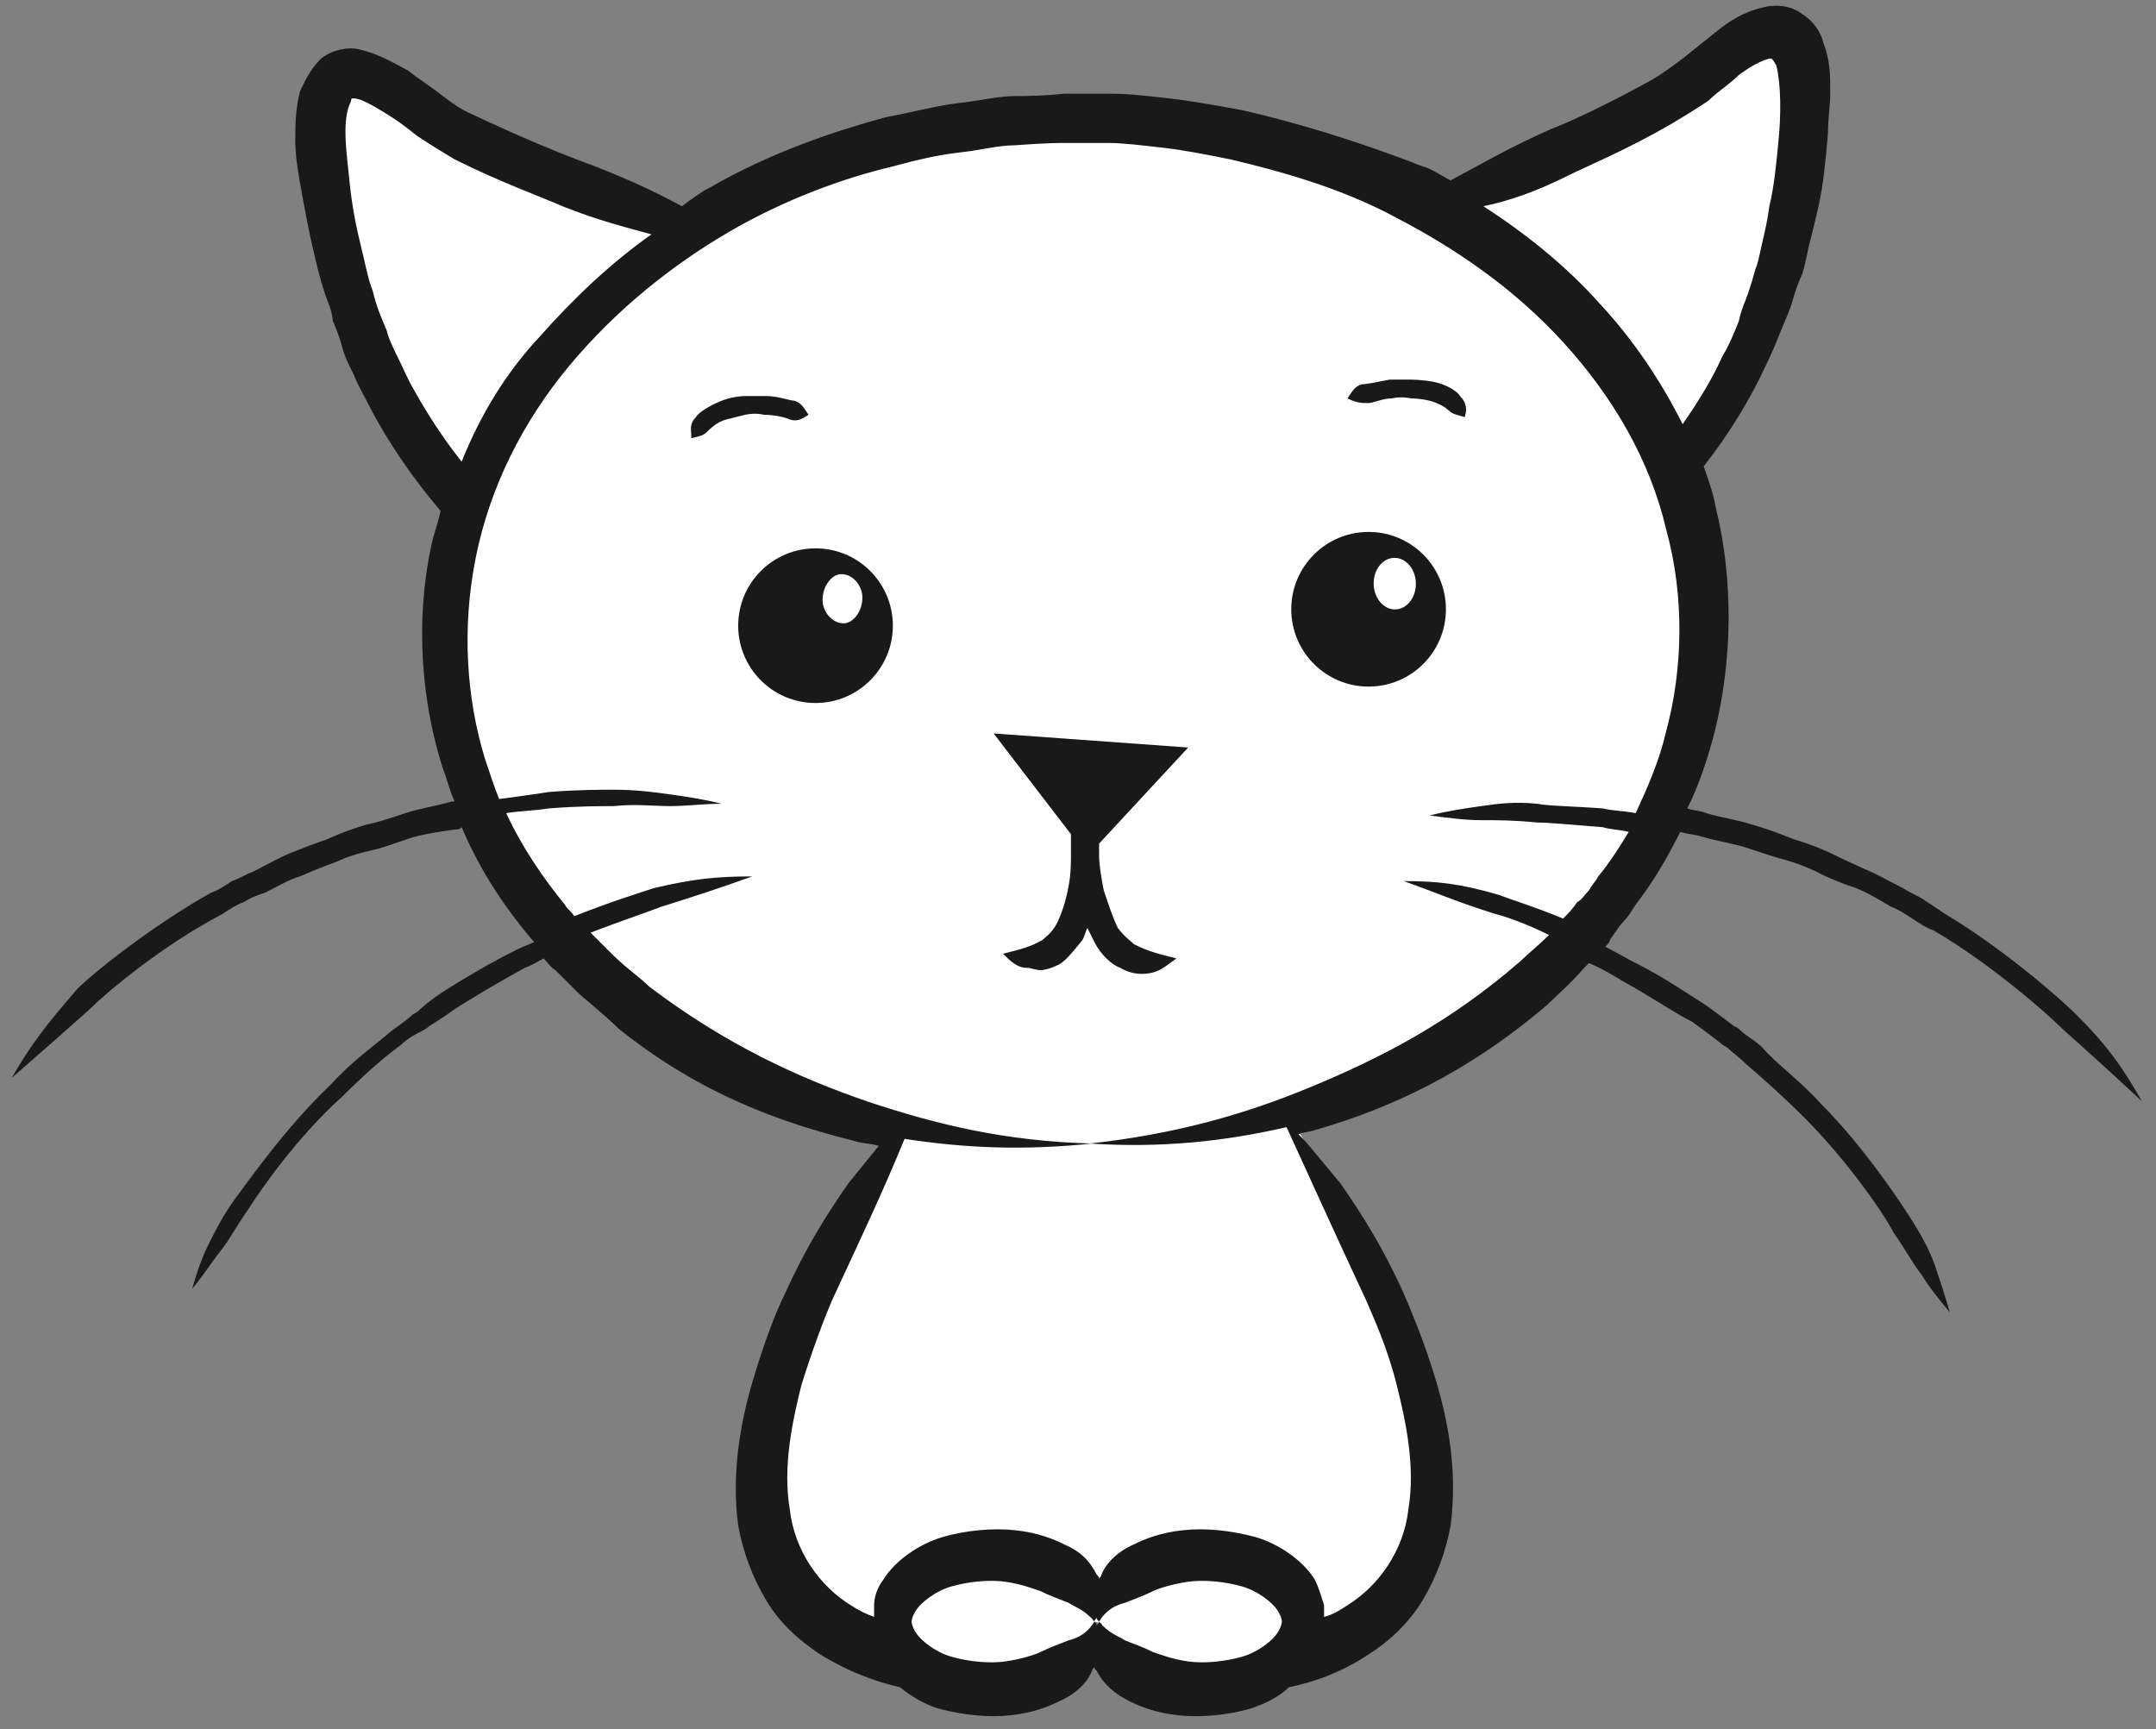 <?xml version="1.0" encoding="utf-8"?>
<!-- Generator: Adobe Illustrator 18.0.0, SVG Export Plug-In . SVG Version: 6.00 Build 0)  -->
<!DOCTYPE svg PUBLIC "-//W3C//DTD SVG 1.1//EN" "http://www.w3.org/Graphics/SVG/1.1/DTD/svg11.dtd">
<svg version="1.1" id="Layer_1" xmlns="http://www.w3.org/2000/svg" xmlns:xlink="http://www.w3.org/1999/xlink" x="0px" y="0px"
	 viewBox="0 0 92 73.8" enable-background="new 0 0 92 73.8" xml:space="preserve">
<rect x="0" y="0" width="92" height="73.8" fill="#808080" stroke="none"/>
<ellipse fill="#FFFFFF" cx="42.4" cy="69.2" rx="4.3" ry="2.7"/>
<ellipse fill="#FFFFFF" cx="51.3" cy="69.2" rx="4.3" ry="2.7"/>
<path fill-rule="evenodd" clip-rule="evenodd" fill="#FFFFFF" d="M72.2,3.5c-1.7,1.5-7.6,4-10.8,5.3c-4.5-2.5-10-4-16-3.8
	c-6,0.2-11.4,1.9-15.8,4.7C26.3,8.6,20.2,6.4,18.3,5c-2.6-1.9-6.1-4.4-4.1,5.1c1.2,5.5,3.8,9.3,5.8,11.5c-0.6,1.9-0.9,4-0.9,6.1
	c0.3,9.8,8.4,17.9,19.3,20.4c-14,21.7,1.1,22.7,1.1,22.7l6.7-1.7l8,1.7c0,0,15.3-1,0.7-23.3C65.6,44.4,73.1,36,72.8,26.2
	c-0.1-2.2-0.5-4.2-1.3-6.2c1.9-2.3,4.2-6.2,5.1-11.6C78.1-1.2,74.7,1.5,72.2,3.5z"/>
<g>
	<path fill="#191919" d="M32.6,17.7c0.4,0,0.9,0.1,1.1,0.2c0.3,0.1,0.5,0,0.8-0.2c-0.2-0.3-0.3-0.5-0.6-0.6c-0.2,0-0.7-0.2-1.2-0.2
		c-0.5,0-0.9,0-0.9,0s-0.5,0-1,0.2c-0.5,0.2-1,0.5-1.1,0.7c-0.3,0.3-0.2,0.5-0.2,0.9c0.4-0.1,0.5-0.1,0.7-0.3
		c0.1-0.1,0.4-0.4,0.8-0.5c0.4-0.1,0.8-0.2,0.8-0.2S32.2,17.6,32.6,17.7z"/>
	<path fill="#191919" d="M58.4,17.2c0.2,0,0.6-0.2,1-0.2c0.4-0.1,0.8,0,0.8,0s0.4,0,0.8,0.1c0.4,0.1,0.7,0.3,0.8,0.4
		c0.2,0.2,0.4,0.2,0.7,0.3c0.1-0.3,0.1-0.6-0.2-0.9c-0.1-0.2-0.6-0.5-1.1-0.6c-0.5-0.1-1-0.1-1-0.1s-0.5,0-0.9,0
		c-0.5,0.1-1,0.2-1.2,0.2c-0.3,0.1-0.4,0.3-0.6,0.6C57.9,17.2,58.1,17.2,58.4,17.2z"/>
	<path fill="#191919" d="M50.7,31.9l-8.3-0.6l3.3,4.3c0,0.1,0,0.4,0,0.8c0,0.4,0,0.9-0.1,1.4c-0.1,0.6-0.3,1.2-0.5,1.6
		c-0.2,0.4-0.5,0.6-0.6,0.7c-0.5,0.3-0.9,0.4-1.7,0.6c0.3,0.3,0.6,0.6,1,0.6c0.2,0,0.4,0.1,0.6,0.1c0.2,0,0.5-0.1,0.7-0.2
		c0.3-0.1,0.7-0.6,1.1-1.1c0.1-0.2,0.1-0.3,0.2-0.5c0.1,0.2,0.2,0.4,0.3,0.6c0.3,0.6,0.8,1,1.1,1.1c0.5,0.3,1,0.3,1.4,0.2
		c0.4-0.1,0.7-0.4,1-0.6c-0.8-0.2-1.2-0.3-1.8-0.6c-0.1-0.1-0.4-0.3-0.7-0.7c-0.2-0.4-0.4-1-0.6-1.6c-0.1-0.5-0.2-1.1-0.2-1.5
		c0-0.2,0-0.4,0-0.5L50.7,31.9z"/>
	<path fill="#191919" d="M69.3,39.3c0.2-0.2,0.3-0.4,0.5-0.7c0.7-0.9,1.3-1.9,1.9-3.1c0.3,0.1,0.6,0.1,0.9,0.2
		c0.7,0.2,1.4,0.3,2,0.5c0.6,0.2,1.2,0.4,1.6,0.5c1,0.3,1.5,0.6,1.5,0.6s0.6,0.3,1.5,0.6c0.5,0.2,1,0.5,1.5,0.8
		c0.3,0.1,0.6,0.3,0.9,0.5c0.3,0.2,0.6,0.4,0.9,0.5c2.4,1.4,4.8,3.5,5.5,4.2c1,0.9,1.8,1.6,3.4,3.1c-0.8-1.4-1.4-2.3-2.8-3.7
		c-0.7-0.7-3.1-2.8-5.6-4.3c-0.3-0.2-0.6-0.4-0.9-0.6c-0.3-0.2-0.6-0.3-0.9-0.5c-0.6-0.3-1.1-0.6-1.6-0.8c-0.9-0.4-1.5-0.7-1.5-0.7
		s-0.6-0.3-1.6-0.6c-0.5-0.2-1-0.4-1.7-0.6c-0.6-0.2-1.3-0.3-2-0.5c-0.2-0.1-0.5-0.1-0.8-0.2c0.5-1,0.9-2.2,1.2-3.4
		c0.7-2.9,0.8-6.3,0-9.5c-0.1-0.6-0.3-1.1-0.5-1.7c1.1-1.4,2-2.9,2.6-4.2c0.3-0.6,0.5-1.1,0.7-1.6c0.2-0.5,0.4-0.9,0.5-1.3
		c0.2-0.7,0.4-1.1,0.4-1.1s0.1-0.3,0.2-0.8c0.1-0.5,0.3-1.2,0.5-2.1c0.2-0.9,0.3-1.9,0.4-3.1c0-0.6,0.1-1.2,0.1-1.8
		c0-0.7,0-1.3-0.3-2.1c-0.1-0.4-0.4-0.9-0.9-1.2c-0.5-0.4-1.2-0.4-1.6-0.3c-0.9,0.2-1.5,0.6-2,1c-0.5,0.4-1,0.8-1.5,1.2
		c-0.4,0.3-0.8,0.6-1.3,0.9c-1.8,1-3.5,1.8-4.3,2.1c-1.8,0.8-3,1.5-4.3,2.2c-0.4-0.2-0.8-0.5-1.2-0.6C57.9,6,55.2,5.2,53,4.7
		c-1.1-0.2-2.2-0.4-3.1-0.5c-0.9-0.1-1.7-0.2-2.4-0.2c-1.3,0-2.1,0-2.1,0s-0.8,0.1-2.1,0.1c-0.7,0-1.5,0.2-2.4,0.3
		c-0.9,0.1-2,0.4-3.1,0.6c-2.2,0.6-4.9,1.5-7.5,3c-0.4,0.2-0.8,0.5-1.2,0.8c-1.3-0.7-2.6-1.3-4.5-2c-0.8-0.3-2.5-1-4.4-1.9
		c-0.5-0.2-0.9-0.5-1.3-0.8c-0.5-0.4-1-0.7-1.5-1.1c-0.6-0.3-1.2-0.7-2.1-0.9c-0.4-0.1-1.1,0-1.6,0.4C13.2,3,13,3.5,12.8,3.9
		c-0.2,0.8-0.2,1.5-0.2,2.1c0,0.6,0.1,1.2,0.2,1.8c0.2,1.1,0.4,2.2,0.6,3c0.2,0.9,0.4,1.6,0.6,2.1c0.2,0.5,0.2,0.8,0.2,0.8
		s0.2,0.4,0.4,1.1c0.1,0.4,0.3,0.8,0.5,1.2c0.2,0.5,0.5,1,0.8,1.6c0.7,1.3,1.7,2.8,2.9,4.2c-0.1,0.5-0.3,1-0.4,1.5
		c-0.7,3.3-0.4,6.7,0.5,9.5c0.2,0.5,0.3,1,0.5,1.4c0,0-0.1,0-0.1,0c-0.7,0.2-1.4,0.3-2,0.5c-0.6,0.2-1.2,0.4-1.7,0.5
		c-1,0.3-1.6,0.6-1.6,0.6s-0.6,0.2-1.6,0.6c-0.5,0.2-1,0.5-1.6,0.8c-0.3,0.1-0.6,0.3-0.9,0.4c-0.3,0.2-0.6,0.4-0.9,0.5
		c-2.5,1.4-5,3.4-5.7,4.1C2,43.7,1.3,44.6,0.5,46c1.6-1.4,2.4-2.1,3.4-3c0.7-0.7,3.1-2.7,5.6-4c0.3-0.2,0.6-0.4,0.9-0.5
		c0.3-0.2,0.6-0.3,0.9-0.4c0.6-0.3,1.1-0.6,1.5-0.7c0.9-0.4,1.5-0.6,1.5-0.6s0.6-0.3,1.5-0.5c0.5-0.1,1-0.3,1.6-0.5
		c0.6-0.2,1.3-0.3,2-0.4c0.1,0,0.2,0,0.3-0.1c0.8,1.9,1.9,3.5,3,4.8c0,0,0,0,0.1,0.1c-0.2,0.1-0.5,0.2-0.7,0.3
		c-1.2,0.6-2.2,1.2-3,1.7c-0.8,0.5-1.2,0.9-1.2,0.9s-0.1,0.1-0.3,0.2c-0.2,0.2-0.5,0.4-0.9,0.7c-0.7,0.6-1.7,1.3-2.6,2.3
		c-1.9,1.8-3.5,4.1-4.1,4.9c-0.5,0.7-0.8,1.3-1.1,1.9c-0.3,0.6-0.5,1.2-0.7,1.9c0.5-0.6,0.8-1.1,1.2-1.6c0.4-0.5,0.7-1.1,1.2-1.8
		c0.5-0.8,2.1-3.1,4-4.8c0.9-0.9,1.8-1.7,2.5-2.2c0.3-0.3,0.7-0.5,0.9-0.6c0.2-0.1,0.3-0.2,0.3-0.2s0.5-0.3,1.2-0.8
		c0.8-0.5,1.8-1.1,2.9-1.7c0.3-0.1,0.6-0.3,0.8-0.4c0.2,0.2,0.3,0.4,0.5,0.5c0.4,0.4,0.7,0.7,1,1c0.7,0.6,1.3,1.1,1.7,1.5
		c3.5,2.8,6.9,4,10.1,4.8c0.3,0.1,0.7,0.1,1,0.2c-0.4,0.5-0.9,1.1-1.3,1.6c-0.9,1.3-1.8,2.7-2.7,4.7c-0.4,0.8-0.9,2.1-1.4,3.8
		c-0.5,1.7-0.9,3.9-0.6,6.1c0.2,1.1,0.6,2.2,1.2,3.2c0.6,1,1.4,1.7,2.3,2.3c1.3,0.8,2.5,1.2,3.4,1.4c0.5,0.4,1,0.7,1.6,0.9
		c1.1,0.3,2.2,0.4,3.1,0.3c1-0.1,1.7-0.4,2.1-0.6c0.7-0.3,1.2-0.8,1.4-1.3c0-0.1,0.1-0.1,0.1-0.2c0,0.1,0,0.1,0.1,0.2
		c0.3,0.6,0.8,1,1.4,1.3c0.4,0.2,1.1,0.5,2.1,0.6c0.9,0.1,2.1,0,3.1-0.3c0.6-0.2,1.2-0.5,1.6-0.9c1-0.2,2.2-0.6,3.4-1.4
		c0.8-0.5,1.7-1.3,2.3-2.3c0.6-1,1-2.1,1.2-3.2c0.3-2.3-0.1-4.4-0.6-6.1c-0.5-1.7-1.1-3.1-1.4-3.8c-0.9-2-1.8-3.4-2.7-4.7
		c-0.5-0.6-1-1.2-1.5-1.8c-0.1-0.1-0.2-0.2-0.3-0.3c0.3-0.1,0.5-0.1,0.8-0.2c3.1-0.9,6.4-2.4,9.8-5.3c0.4-0.4,1-0.9,1.6-1.6
		c0.1-0.1,0.1-0.1,0.2-0.2c0.5,0.2,1,0.5,1.5,0.8c1.1,0.6,2.1,1.3,2.9,1.7c0.7,0.5,1.2,0.9,1.2,0.9s0.1,0.1,0.3,0.2
		c0.2,0.2,0.5,0.4,0.8,0.7c0.7,0.6,1.6,1.4,2.5,2.3c1.8,1.8,3.4,4.1,3.8,4.9c0.5,0.7,0.8,1.3,1.2,1.8c0.3,0.5,0.7,1,1.2,1.6
		c-0.2-0.7-0.4-1.3-0.6-1.9c-0.2-0.6-0.5-1.2-1-2c-0.5-0.8-2.1-3.2-3.9-5c-0.9-1-1.9-1.7-2.5-2.4c-0.3-0.3-0.7-0.5-0.9-0.7
		c-0.2-0.2-0.3-0.2-0.3-0.2s-0.5-0.4-1.2-0.9c-0.8-0.5-1.8-1.2-3-1.8c-0.4-0.2-0.9-0.5-1.3-0.7c0.1-0.1,0.2-0.2,0.2-0.3
		C69,39.7,69.1,39.5,69.3,39.3z M66.9,7.5c0.8-0.4,2.5-1.1,4.4-2.2c0.5-0.3,1-0.6,1.6-1c0.4-0.4,0.9-0.7,1.3-1.1
		c0.4-0.3,0.9-0.6,1.3-0.7c0.1,0,0.1,0,0.1,0c0,0,0.1,0.1,0.2,0.3C76,3.6,76,4.9,75.9,5.9C75.8,7,75.7,8,75.5,8.8
		c-0.1,0.8-0.3,1.5-0.4,2c-0.1,0.5-0.2,0.7-0.2,0.7s-0.1,0.4-0.3,1c-0.1,0.3-0.3,0.7-0.4,1.2c-0.2,0.5-0.4,1-0.7,1.5
		c-0.4,0.9-1,1.9-1.7,2.9c-0.9-1.8-2.1-3.6-3.5-5.1c-1.5-1.7-3.3-3.1-5-4.2C64.3,8.6,65.5,8.2,66.9,7.5z M19.7,19.7
		c-0.8-1-1.5-2.1-2-3c-0.3-0.5-0.5-1-0.7-1.4c-0.2-0.4-0.4-0.8-0.5-1.2c-0.3-0.7-0.4-1-0.4-1s-0.1-0.3-0.2-0.7
		c-0.2-0.5-0.3-1.1-0.5-1.9c-0.2-0.8-0.4-1.8-0.5-2.9c-0.1-1-0.3-2.3,0-3.1c0.1-0.2,0.1-0.3,0.1-0.3c0,0,0,0,0.1,0
		c0.3,0,0.8,0.3,1.3,0.6c0.5,0.3,0.9,0.6,1.4,1c0.6,0.4,1.1,0.7,1.6,1c2,1,3.7,1.6,4.6,2c1.5,0.6,2.7,0.9,3.8,1.2
		c-1.7,1.2-3.3,2.7-4.8,4.4C21.6,15.9,20.5,17.7,19.7,19.7z M54.5,69.7c-0.2,0.3-0.8,0.8-1.5,1c-0.7,0.2-1.6,0.3-2.3,0.2
		c-0.7-0.1-1.2-0.3-1.5-0.4c-0.4-0.2-0.7-0.3-1.2-0.5c-0.3-0.2-0.7-0.3-1.1-0.8c0,0.1-0.1,0.1-0.1,0.2c0-0.1,0-0.1-0.1-0.2
		c-0.3,0.5-0.7,0.7-1.1,0.8c-0.5,0.2-0.8,0.3-1.2,0.5c-0.2,0.1-0.8,0.3-1.5,0.4c-0.7,0.1-1.6,0-2.3-0.2c-0.7-0.2-1.3-0.7-1.5-1
		c-0.2-0.3-0.2-0.5-0.2-0.5c0,0,0-0.2,0.2-0.5c0.2-0.3,0.8-0.8,1.5-1c0.7-0.2,1.6-0.3,2.3-0.2c0.7,0.1,1.2,0.3,1.5,0.4
		c0.4,0.2,0.7,0.3,1.2,0.5c0.3,0.2,0.7,0.3,1.1,0.8c0-0.1,0.1-0.1,0.1-0.2c0,0.1,0,0.1,0.1,0.2c0.3-0.5,0.7-0.7,1.1-0.8
		c0.5-0.2,0.8-0.3,1.2-0.5c0.2-0.1,0.8-0.3,1.5-0.4c0.7-0.1,1.6,0,2.3,0.2c0.7,0.2,1.3,0.7,1.5,1c0.2,0.3,0.2,0.5,0.2,0.5
		C54.7,69.2,54.7,69.4,54.5,69.7z M68.2,37.4c-0.1,0.2-0.3,0.4-0.4,0.6c-0.2,0.2-0.3,0.4-0.5,0.5c-0.2,0.3-0.4,0.5-0.6,0.7
		c-1.2-0.5-2.2-0.8-2.7-1c-1.7-0.5-2.7-0.6-4.1-0.6c1.4,0.5,2.3,0.9,3.9,1.4c0.4,0.1,1.3,0.4,2.3,0.9c-0.4,0.4-0.9,0.8-1.2,1.1
		c-3.1,2.7-6.1,4.2-9,5.4c-2.9,1.2-5.8,2-9.4,2.4c3.1,0.2,5.8-0.1,8.4-0.7c1.1,2.4,2,4.4,3.4,7.4c0.3,0.7,0.9,2,1.3,3.6
		c0.4,1.6,0.8,3.5,0.5,5.3c-0.2,1.8-1.3,3.3-2.6,4.1c-0.3,0.2-0.6,0.4-1,0.5c0,0,0-0.2,0-0.5c-0.1-0.3-0.2-0.7-0.4-1.1
		c-0.5-0.8-1.5-1.5-2.5-1.8c-1.1-0.3-2.2-0.4-3.1-0.3c-1,0.1-1.7,0.4-2.1,0.6c-0.7,0.3-1.2,0.8-1.4,1.3c0,0.1-0.1,0.1-0.1,0.2
		c0-0.1,0-0.1-0.1-0.2c-0.3-0.6-0.7-1-1.4-1.3c-0.4-0.2-1.1-0.5-2.1-0.6c-0.9-0.1-2.1,0-3.1,0.3c-1,0.3-2,1-2.5,1.8
		c-0.3,0.4-0.4,0.8-0.4,1.1c0,0.3,0,0.4,0,0.5c-0.3-0.1-0.7-0.3-1-0.5c-1.3-0.8-2.4-2.3-2.6-4.1c-0.3-1.8,0.1-3.7,0.5-5.3
		c0.5-1.6,1-2.9,1.3-3.6c1.3-2.8,2.2-4.7,3.1-6.9c2.6,0.4,5.1,0.5,8,0.2C42.9,48.7,40,48,37,47c-2.9-1-6-2.4-9.3-4.9
		c-0.4-0.4-1-0.8-1.6-1.4c-0.3-0.3-0.6-0.6-0.9-0.9c0,0,0,0,0,0c1.3-0.5,2.5-0.9,3-1.1c1.6-0.5,2.5-0.8,3.9-1.3
		c-1.5,0-2.5,0.1-4.2,0.5c-0.6,0.2-1.9,0.6-3.4,1.2c-0.1-0.2-0.3-0.3-0.4-0.5c-0.9-1.1-1.8-2.4-2.5-3.9c0.6-0.1,1.2-0.1,1.8-0.2
		c1.2-0.1,2.3-0.1,2.8-0.1c0.9-0.1,1.7,0,2.4,0c0.7,0,1.4-0.1,2.2-0.1c-0.8-0.2-1.5-0.3-2.2-0.4c-0.7-0.1-1.5-0.2-2.4-0.2
		c-0.5,0-1.6,0-2.8,0.1c-0.6,0.1-1.4,0.2-2.1,0.3c-0.2-0.5-0.4-1.1-0.6-1.7c-0.8-2.6-1-5.6-0.4-8.6c0.6-3,2-5.8,4-8.2
		c2-2.4,4.4-4.3,6.8-5.7c2.4-1.4,4.9-2.3,7-2.8c1.1-0.3,2-0.5,2.9-0.6c0.9-0.1,1.6-0.3,2.3-0.3c1.3-0.1,2-0.1,2-0.1s0.7,0,2,0
		c0.6,0,1.4,0.1,2.3,0.2c0.9,0.1,1.9,0.3,2.9,0.5c2.1,0.5,4.7,1.2,7.1,2.5c2.5,1.3,5,3,7.1,5.3c2.1,2.3,3.7,5,4.4,8
		c0.8,2.9,0.7,6,0,8.6c-0.3,1.3-0.8,2.4-1.3,3.5c-0.5-0.1-1-0.1-1.4-0.2c-1.3-0.1-2.3-0.1-2.8-0.2c-1-0.1-1.7,0-2.4,0.1
		c-0.7,0.1-1.4,0.2-2.2,0.4c0.8,0.1,1.5,0.2,2.2,0.2c0.7,0,1.4,0,2.4,0.1c0.5,0,1.5,0.1,2.8,0.2c0.3,0.1,0.7,0.1,1.1,0.2
		C69.2,36,68.7,36.8,68.2,37.4z"/>
	<circle fill="#191919" cx="58.4" cy="26" r="3.3"/>
	<circle fill="#191919" cx="34.8" cy="26.7" r="3.3"/>
</g>
<ellipse transform="matrix(1 -2.428755e-02 2.428755e-02 1 -0.588 1.451)" fill="#FFFFFF" cx="59.5" cy="24.9" rx="0.9" ry="1.1"/>
<path fill="#FFFFFF" d="M36.8,25.5c0,0.6-0.4,1.1-0.8,1.1c-0.5,0-0.9-0.5-0.9-1c0-0.6,0.4-1.1,0.8-1.1C36.4,24.5,36.8,25,36.8,25.5z
	"/>
</svg>
